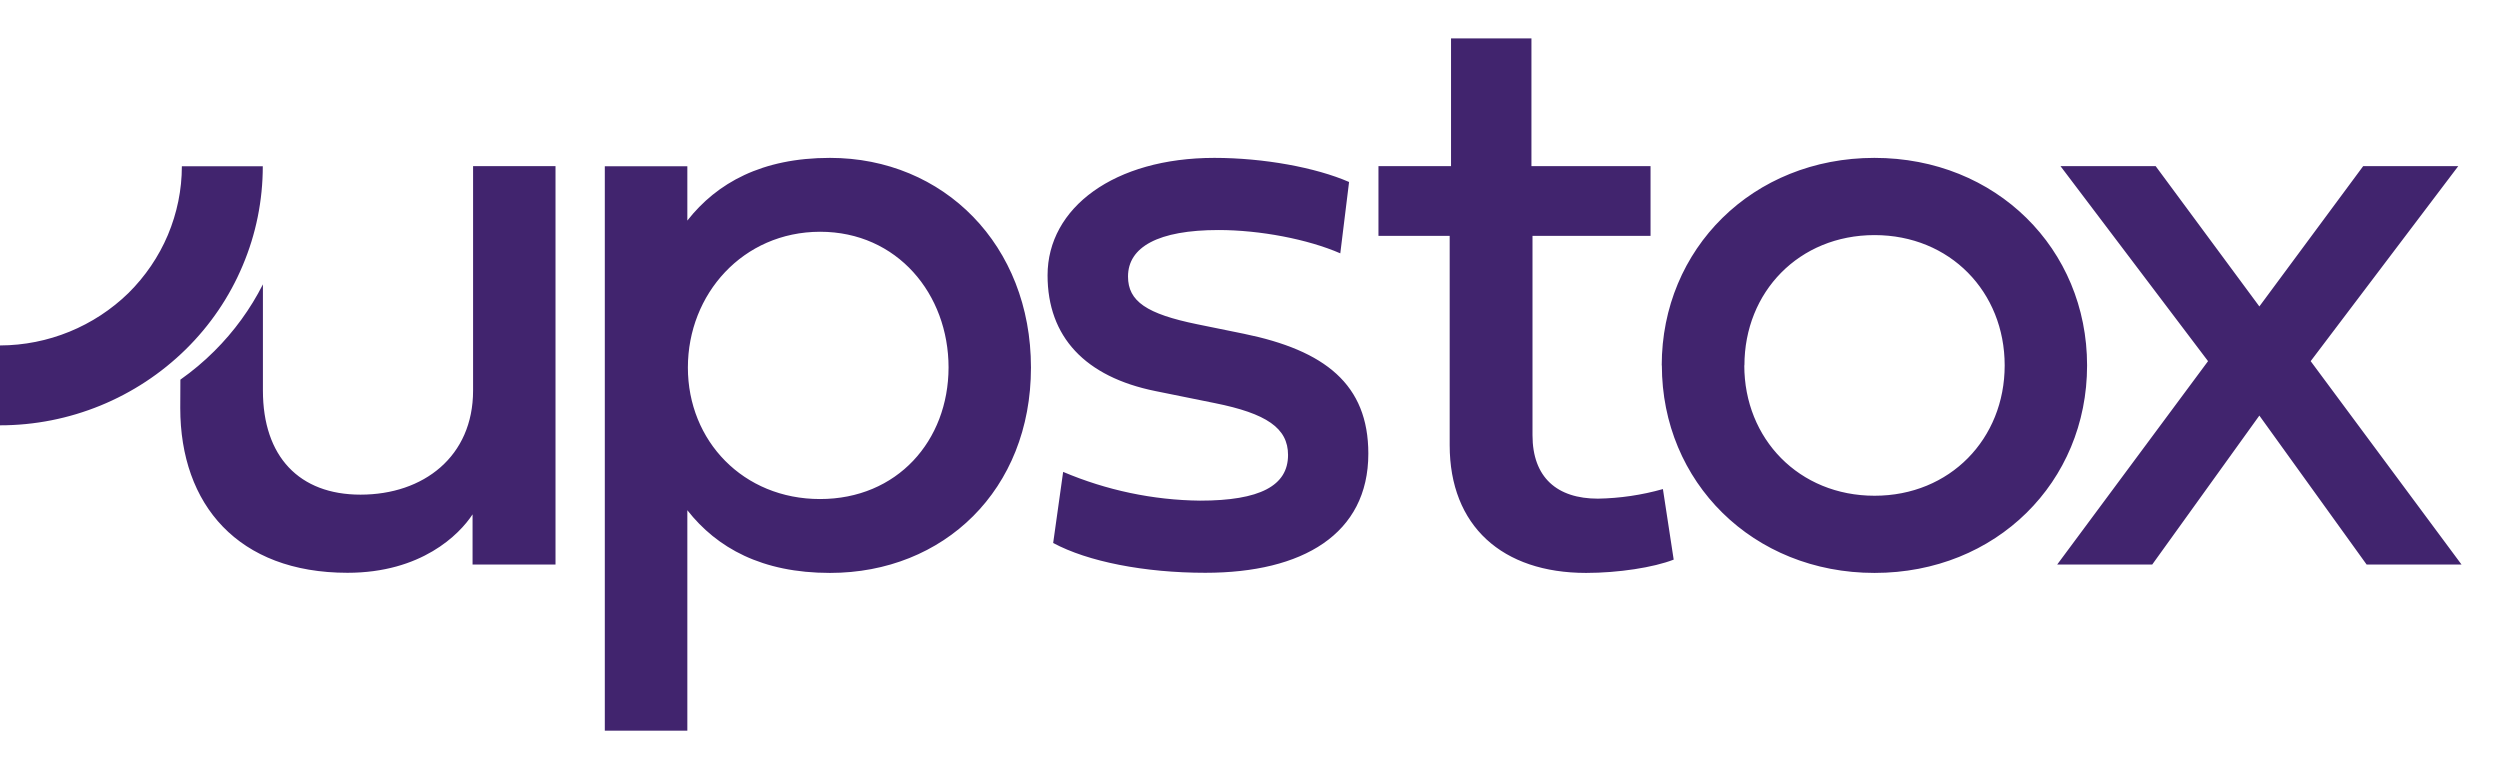 <svg width="78" height="24" viewBox="0 0 78 24" fill="none" xmlns="http://www.w3.org/2000/svg">
<path fill-rule="evenodd" clip-rule="evenodd" d="M51.497 5.184V7.36H47.814V13.577C47.814 14.898 48.581 15.558 49.855 15.558C50.543 15.546 51.223 15.446 51.883 15.259L52.219 17.46C51.593 17.705 50.489 17.875 49.486 17.875C46.873 17.875 45.23 16.413 45.23 13.889V7.36H43.008V5.184H45.272V1.197H47.781V5.184H51.497ZM37.354 10.117C35.778 9.794 35.194 9.403 35.194 8.627C35.194 7.709 36.131 7.177 38.018 7.177C39.316 7.177 40.805 7.464 41.817 7.904L42.091 5.678C41.05 5.225 39.424 4.926 37.889 4.926C34.766 4.926 32.684 6.479 32.684 8.589C32.684 10.508 33.854 11.758 36.052 12.202L37.898 12.576C39.511 12.9 40.187 13.353 40.187 14.196C40.187 15.155 39.312 15.62 37.441 15.62C35.973 15.604 34.522 15.296 33.17 14.723L32.859 16.941C33.937 17.522 35.708 17.871 37.607 17.871C40.639 17.871 42.692 16.667 42.692 14.154C42.692 11.991 41.34 10.931 38.802 10.412L37.354 10.117ZM51.846 11.401C51.846 7.763 54.683 4.926 58.482 4.926C62.281 4.926 65.117 7.763 65.117 11.401C65.117 15.039 62.285 17.875 58.486 17.875C54.687 17.875 51.85 15.039 51.85 11.401H51.846ZM54.422 11.401C54.422 13.693 56.13 15.467 58.486 15.467C60.842 15.467 62.546 13.689 62.546 11.401C62.546 9.108 60.842 7.335 58.486 7.335C56.13 7.335 54.426 9.108 54.426 11.401H54.422ZM67.257 5.184L70.492 9.561L73.731 5.184H76.697L72.093 11.268L76.8 17.614H73.839L70.492 12.966L67.149 17.614H64.184L68.891 11.268L64.288 5.184H67.257ZM21.445 6.882C22.37 5.703 23.776 4.926 25.895 4.926C29.445 4.926 32.166 7.646 32.166 11.467C32.166 15.288 29.445 17.875 25.895 17.875C23.776 17.875 22.37 17.099 21.445 15.919V22.797H18.87V5.188H21.445V6.882ZM21.462 11.467C21.462 13.76 23.191 15.57 25.584 15.57C27.99 15.57 29.59 13.756 29.595 11.467C29.595 9.175 27.994 7.231 25.588 7.231H25.584C23.179 7.235 21.462 9.175 21.462 11.467ZM5.628 11.845C6.005 11.579 6.362 11.28 6.69 10.952C7.303 10.342 7.814 9.64 8.203 8.872V12.186C8.203 14.246 9.336 15.433 11.248 15.433C13.213 15.433 14.76 14.246 14.76 12.186V5.184H17.332V17.614H14.744V16.048C14.329 16.683 13.143 17.871 10.841 17.871C7.432 17.871 5.624 15.749 5.624 12.73L5.628 11.845ZM0 13.27V10.778C1.501 10.774 2.94 10.184 4.01 9.141C4.533 8.622 4.952 8.008 5.238 7.331C5.524 6.65 5.674 5.923 5.674 5.188H8.199C8.199 6.251 7.988 7.302 7.573 8.282C7.162 9.262 6.557 10.151 5.798 10.898C4.251 12.418 2.169 13.27 0 13.27Z" fill="#41246E"/>
</svg>
